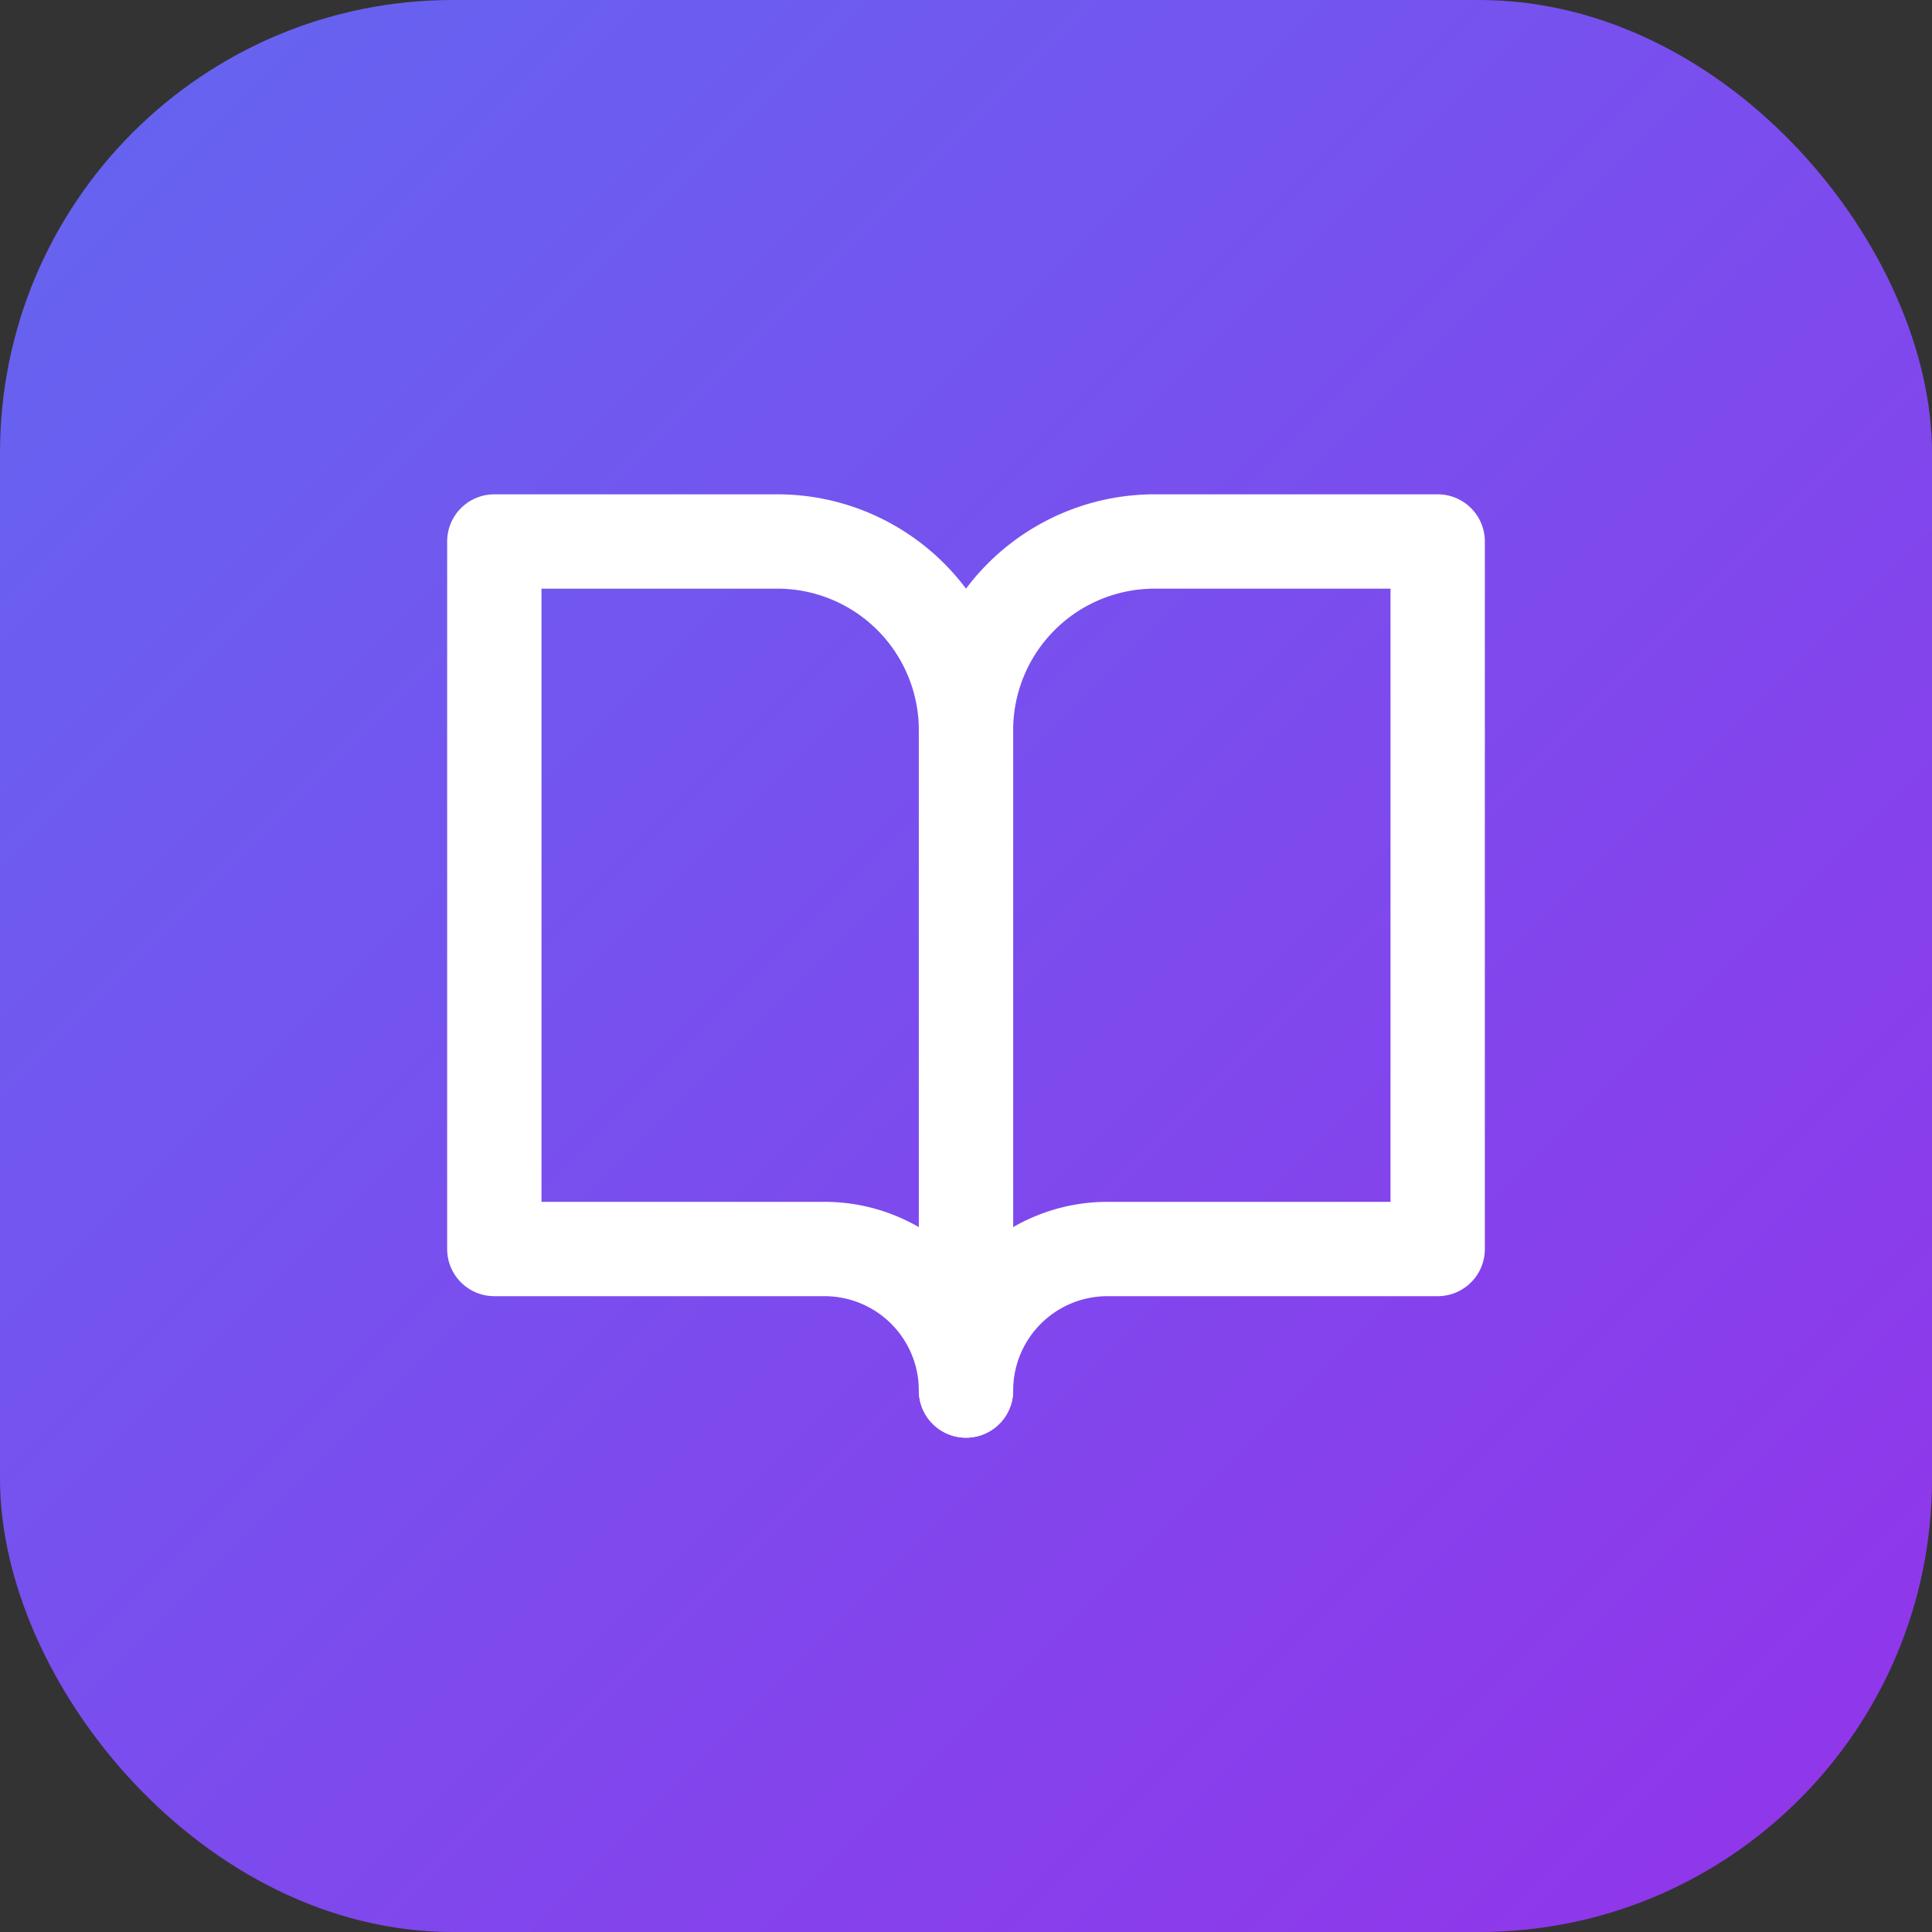 <svg width="512" height="512" viewBox="0 0 512 512" fill="none" xmlns="http://www.w3.org/2000/svg">
  <rect x="0" y="0" width="512" height="512" fill="#333333" stroke="none"/>
  <defs>
    <linearGradient id="gradient" x1="0" y1="0" x2="512" y2="512" gradientUnits="userSpaceOnUse">
      <stop offset="0" stop-color="#6366f1"/>
      <stop offset="1" stop-color="#9333ea"/>
    </linearGradient>
  </defs>
  <rect width="512" height="512" rx="120" fill="url(#gradient)"/>
  <g transform="translate(106, 106) scale(12.5)">
    <path d="M2 3h6a4 4 0 0 1 4 4v14a3 3 0 0 0-3-3H2z" stroke="white" stroke-width="2" stroke-linecap="round" stroke-linejoin="round" fill="none"/>
    <path d="M22 3h-6a4 4 0 0 0-4 4v14a3 3 0 0 1 3-3h7z" stroke="white" stroke-width="2" stroke-linecap="round" stroke-linejoin="round" fill="none"/>
  </g>
</svg>
